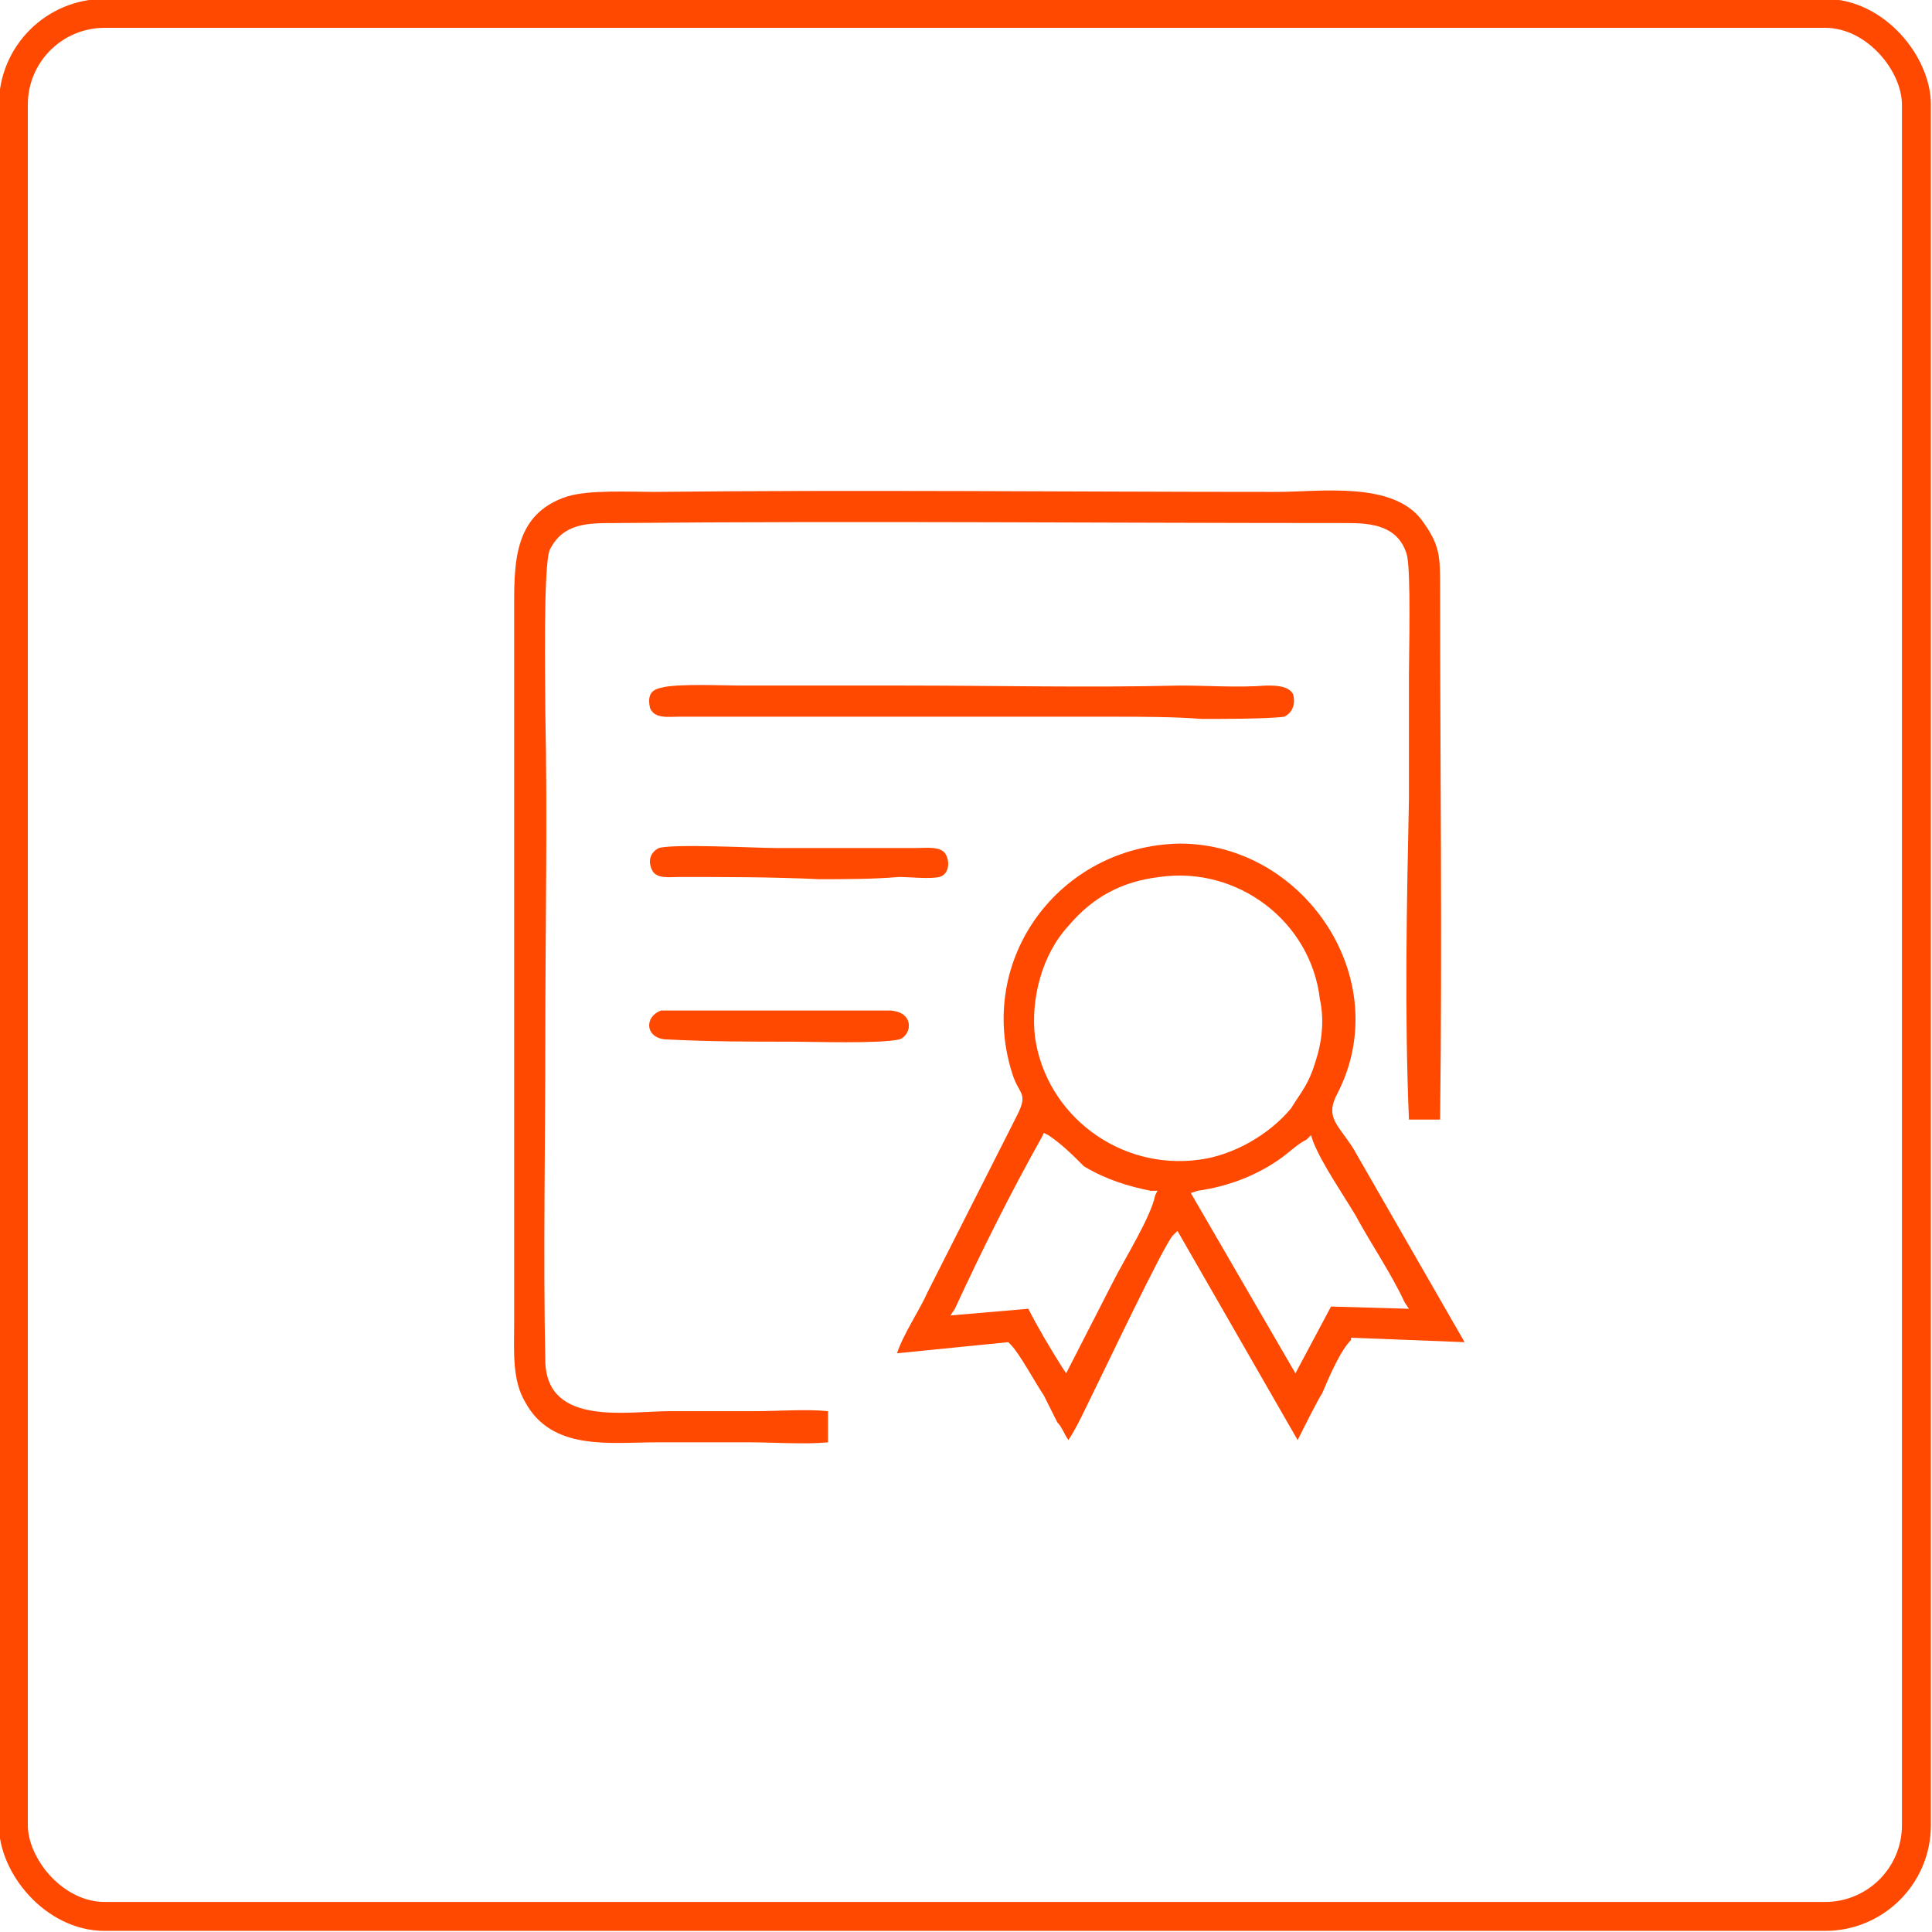 <?xml version="1.0" encoding="UTF-8"?>
<!DOCTYPE svg PUBLIC "-//W3C//DTD SVG 1.1//EN" "http://www.w3.org/Graphics/SVG/1.1/DTD/svg11.dtd">
<!-- Creator: CorelDRAW -->
<svg xmlns="http://www.w3.org/2000/svg" xml:space="preserve" width="203px" height="203px" version="1.1" style="shape-rendering:geometricPrecision; text-rendering:geometricPrecision; image-rendering:optimizeQuality; fill-rule:evenodd; clip-rule:evenodd"
viewBox="0 0 8.68 8.68"
 xmlns:xlink="http://www.w3.org/1999/xlink"
 xmlns:xodm="http://www.corel.com/coreldraw/odm/2003">
 <defs>
  <style type="text/css">
   <![CDATA[
    .str0 {stroke:#FF4800;stroke-width:0.13;stroke-miterlimit:22.926}
    .fil0 {fill:none}
    .fil1 {fill:#FF4800}
   ]]>
  </style>
 </defs>
 <g id="Слой_x0020_1">
  <rect class="fil0 str0" x="0.06" y="0.06" width="8.55" height="8.55" rx="0.41" ry="0.41"/>
  <g id="_2457167898432">
   <g>
    <path class="fil1" d="M2.97 4.54c-0.08,0.03 -0.07,0.13 0.03,0.13 0.19,0.01 0.37,0.01 0.56,0.01 0.09,0 0.39,0.01 0.48,-0.01 0.06,-0.02 0.07,-0.13 -0.05,-0.13 -0.18,0 -0.37,0 -0.55,0 -0.1,0 -0.21,0 -0.32,0 -0.03,0 -0.12,0 -0.15,0z"/>
   </g>
   <g>
    <path class="fil1" d="M2.96 3.81c-0.04,0.02 -0.05,0.06 -0.03,0.1 0.02,0.04 0.08,0.03 0.12,0.03 0.21,0 0.42,0 0.63,0.01 0.12,0 0.24,0 0.36,-0.01 0.04,0 0.14,0.01 0.18,0 0.04,-0.01 0.05,-0.06 0.03,-0.1 -0.02,-0.04 -0.09,-0.03 -0.13,-0.03 -0.21,0 -0.42,0 -0.63,0 -0.09,0 -0.46,-0.02 -0.53,0z"/>
   </g>
   <g>
    <path class="fil1" d="M2.97 3.09c-0.05,0.01 -0.06,0.04 -0.05,0.09 0.02,0.05 0.08,0.04 0.13,0.04l1.94 0c0.14,0 0.28,0 0.41,0.01 0.08,0 0.3,0 0.37,-0.01 0.04,-0.02 0.05,-0.06 0.04,-0.1 -0.02,-0.04 -0.08,-0.04 -0.12,-0.04 -0.13,0.01 -0.26,0 -0.39,0 -0.41,0.01 -0.83,0 -1.24,0 -0.24,0 -0.49,0 -0.74,0 -0.07,0 -0.28,-0.01 -0.35,0.01z"/>
   </g>
   <g>
    <path class="fil1" d="M4.03 6.08l0.5 -0.05 0.01 0.01c0.04,0.04 0.11,0.17 0.15,0.23 0.02,0.04 0.04,0.08 0.06,0.12 0.02,0.02 0.03,0.05 0.05,0.08 0.04,-0.06 0.08,-0.15 0.11,-0.21 0.05,-0.1 0.32,-0.67 0.36,-0.71l0.02 -0.02 0.54 0.94c0.03,-0.06 0.09,-0.18 0.11,-0.21 0.03,-0.07 0.08,-0.19 0.13,-0.24l0 -0.01 0.51 0.02 -0.5 -0.87c-0.07,-0.11 -0.13,-0.14 -0.07,-0.25 0.26,-0.51 -0.15,-1.12 -0.71,-1.12 -0.54,0.01 -0.92,0.52 -0.75,1.04 0.03,0.09 0.07,0.08 0.02,0.18l-0.4 0.79c-0.04,0.09 -0.11,0.19 -0.14,0.28zm1.18 -2.14c0.35,-0.05 0.68,0.2 0.72,0.55 0.02,0.09 0.01,0.19 -0.02,0.28 -0.03,0.1 -0.06,0.13 -0.11,0.21 -0.1,0.12 -0.26,0.21 -0.41,0.23 -0.36,0.05 -0.69,-0.2 -0.74,-0.55 -0.02,-0.17 0.03,-0.37 0.15,-0.5 0.11,-0.13 0.24,-0.2 0.41,-0.22zm0.77 1.93l-0.16 0.3 -0.47 -0.81 0.03 -0.01c0.14,-0.02 0.27,-0.07 0.38,-0.15 0.04,-0.03 0.07,-0.06 0.11,-0.08l0.02 -0.02 0.01 0.03c0.04,0.1 0.13,0.23 0.19,0.33 0.07,0.13 0.16,0.26 0.22,0.39l0.02 0.03 -0.35 -0.01zm-1.36 0.01l-0.35 0.03 0.02 -0.03c0.12,-0.26 0.25,-0.52 0.39,-0.77l0.01 -0.02 0.02 0.01c0.06,0.04 0.11,0.09 0.16,0.14 0.1,0.06 0.2,0.09 0.3,0.11l0.03 0 -0.01 0.02c-0.02,0.1 -0.14,0.29 -0.19,0.39l-0.21 0.41 -0.02 -0.03c-0.05,-0.08 -0.11,-0.18 -0.15,-0.26z"/>
   </g>
   <g>
    <path class="fil1" d="M3.72 6.34c-0.1,-0.01 -0.22,0 -0.33,0 -0.12,0 -0.25,0 -0.38,0 -0.19,0 -0.55,0.07 -0.56,-0.22 -0.01,-0.48 0,-0.97 0,-1.46 0,-0.49 0.01,-0.98 0,-1.46 0,-0.13 -0.01,-0.66 0.02,-0.73 0.06,-0.12 0.17,-0.12 0.29,-0.12 1.09,-0.01 2.19,0 3.29,0 0.11,0 0.23,0.01 0.27,0.14 0.02,0.07 0.01,0.45 0.01,0.54 0,0.18 0,0.37 0,0.56 -0.01,0.48 -0.02,0.96 0,1.44l0.14 0c0.01,-0.8 0,-1.6 0,-2.39 0,-0.14 0,-0.19 -0.08,-0.3 -0.13,-0.18 -0.46,-0.13 -0.65,-0.13 -0.94,0 -1.87,-0.01 -2.8,0 -0.11,0 -0.29,-0.01 -0.39,0.02 -0.25,0.08 -0.24,0.31 -0.24,0.53 0,0.13 0,0.26 0,0.39l0 2.41c0,0.13 0,0.26 0,0.39 0,0.12 -0.01,0.25 0.05,0.35 0.12,0.22 0.38,0.18 0.59,0.18 0.14,0 0.28,0 0.42,0 0.1,0 0.25,0.01 0.35,0l0 -0.14z"/>
   </g>
  </g>
 </g>
</svg>
